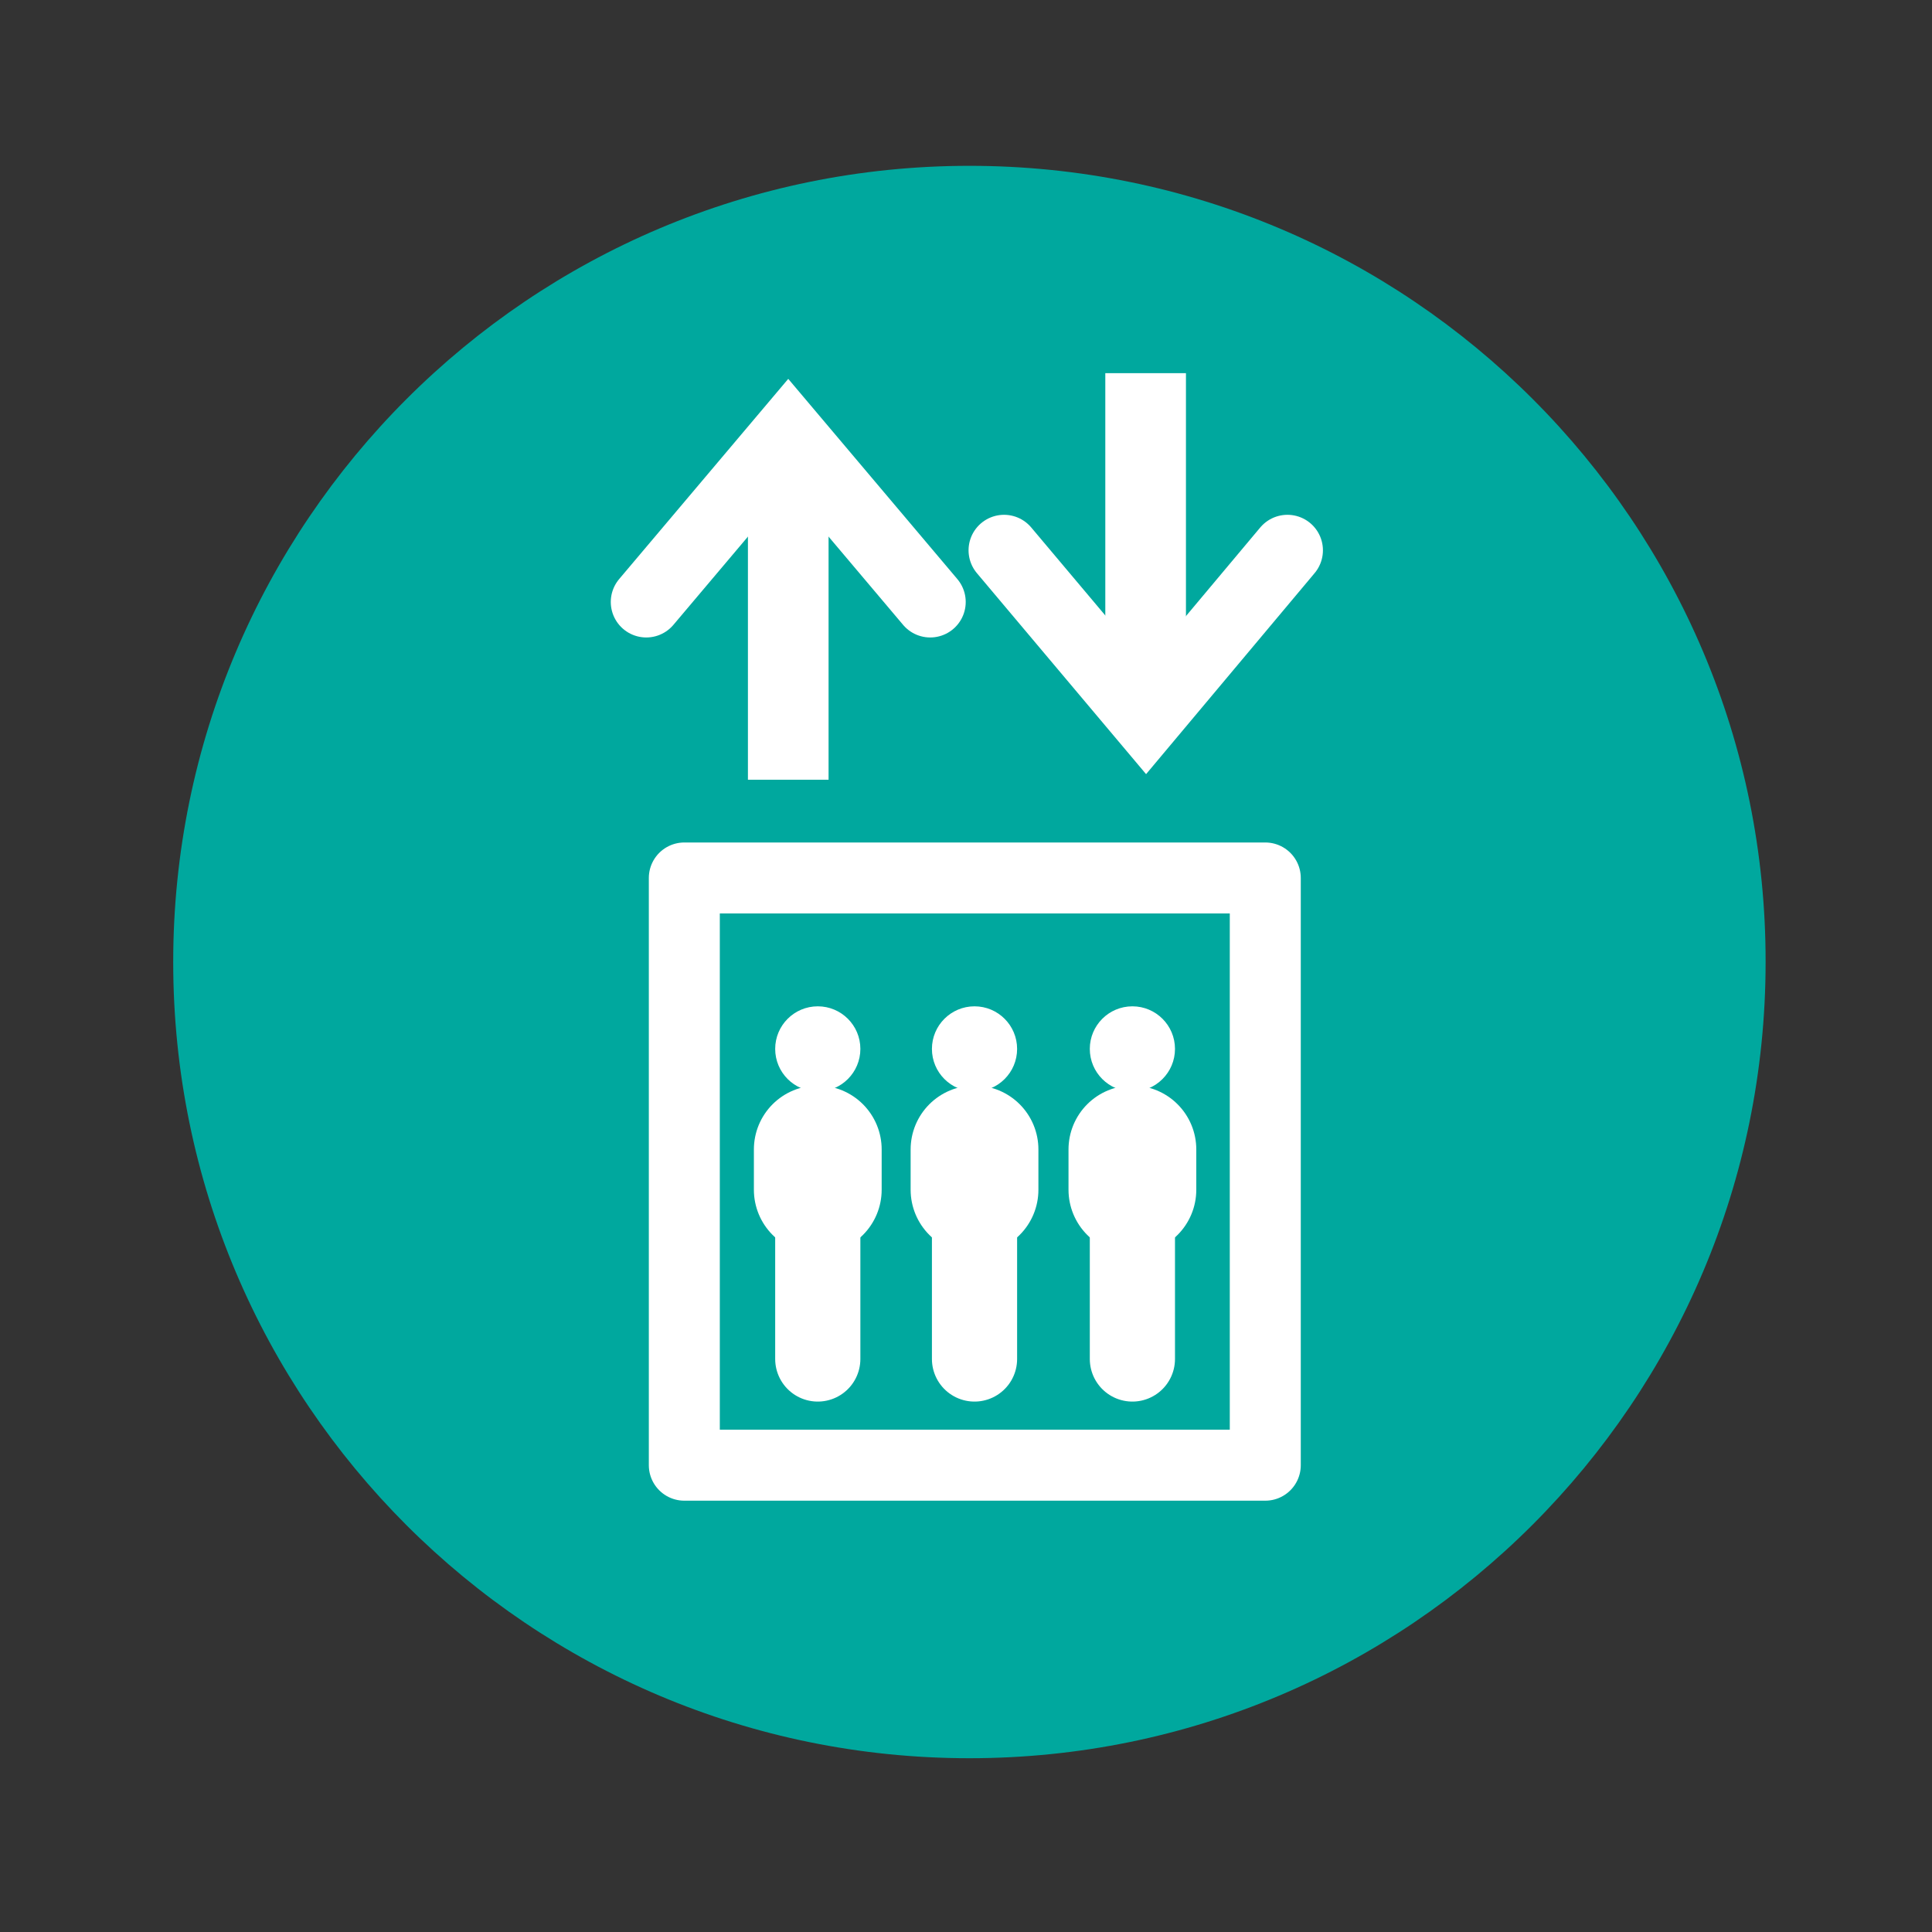 <?xml version="1.0" encoding="utf-8"?>
<!-- Generator: Adobe Illustrator 25.4.8, SVG Export Plug-In . SVG Version: 6.00 Build 0)  -->
<svg version="1.1" id="Layer_1" xmlns="http://www.w3.org/2000/svg" xmlns:xlink="http://www.w3.org/1999/xlink" x="0px" y="0px"
	 viewBox="0 0 34.02 34.02" style="enable-background:new 0 0 34.02 34.02;" xml:space="preserve">
<rect x="0" y="0" width="34.02" height="34.02" fill="#333333" stroke="none"/>
<style type="text/css">
	.st0{fill-rule:evenodd;clip-rule:evenodd;fill:#00A89E;}
	.st1{fill:#FFFFFF;}
	.st2{fill:none;stroke:#FFFFFF;stroke-width:1.25;stroke-linecap:round;}
	.st3{fill:none;stroke:#FFFFFF;stroke-width:1.25;stroke-linecap:round;stroke-linejoin:round;}
	.st4{fill:none;stroke:#FFFFFF;stroke-width:2.25;stroke-linecap:round;}
	.st5{fill:none;stroke:#FFFFFF;stroke-width:1.5;stroke-linecap:round;}
</style>
<g id="Shape_30_copy_6">
	<g>
		<path class="st0" d="M17.07,2.92C9.33,2.92,3.05,9.2,3.05,16.94c0,7.75,6.28,14.02,14.02,14.02c7.74,0,14.02-6.28,14.02-14.02
			C31.1,9.2,24.82,2.92,17.07,2.92z"/>
	</g>
</g>
<g>
	<rect x="13.17" y="8.2" class="st1" width="1.42" height="5.53"/>
	<polyline class="st2" points="11.38,10.6 13.88,7.64 16.38,10.6 	"/>
</g>
<g>
	
		<rect x="19.47" y="6.57" transform="matrix(-1 -8.983804e-11 8.983804e-11 -1 40.353 18.651)" class="st1" width="1.42" height="5.51"/>
	<polyline class="st2" points="22.67,9.69 20.18,12.66 17.68,9.69 	"/>
</g>
<rect x="12.05" y="15.46" class="st3" width="10.23" height="10.34"/>
<g>
	<circle class="st1" cx="14.4" cy="18.47" r="0.75"/>
	<line class="st4" x1="14.4" y1="20.95" x2="14.4" y2="20.24"/>
	<line class="st5" x1="14.4" y1="20.95" x2="14.4" y2="23.93"/>
</g>
<g>
	<circle class="st1" cx="17.16" cy="18.47" r="0.75"/>
	<line class="st4" x1="17.16" y1="20.95" x2="17.16" y2="20.24"/>
	<line class="st5" x1="17.16" y1="20.95" x2="17.16" y2="23.93"/>
</g>
<g>
	<circle class="st1" cx="19.94" cy="18.47" r="0.75"/>
	<line class="st4" x1="19.94" y1="20.95" x2="19.94" y2="20.24"/>
	<line class="st5" x1="19.94" y1="20.95" x2="19.94" y2="23.93"/>
</g>
</svg>
